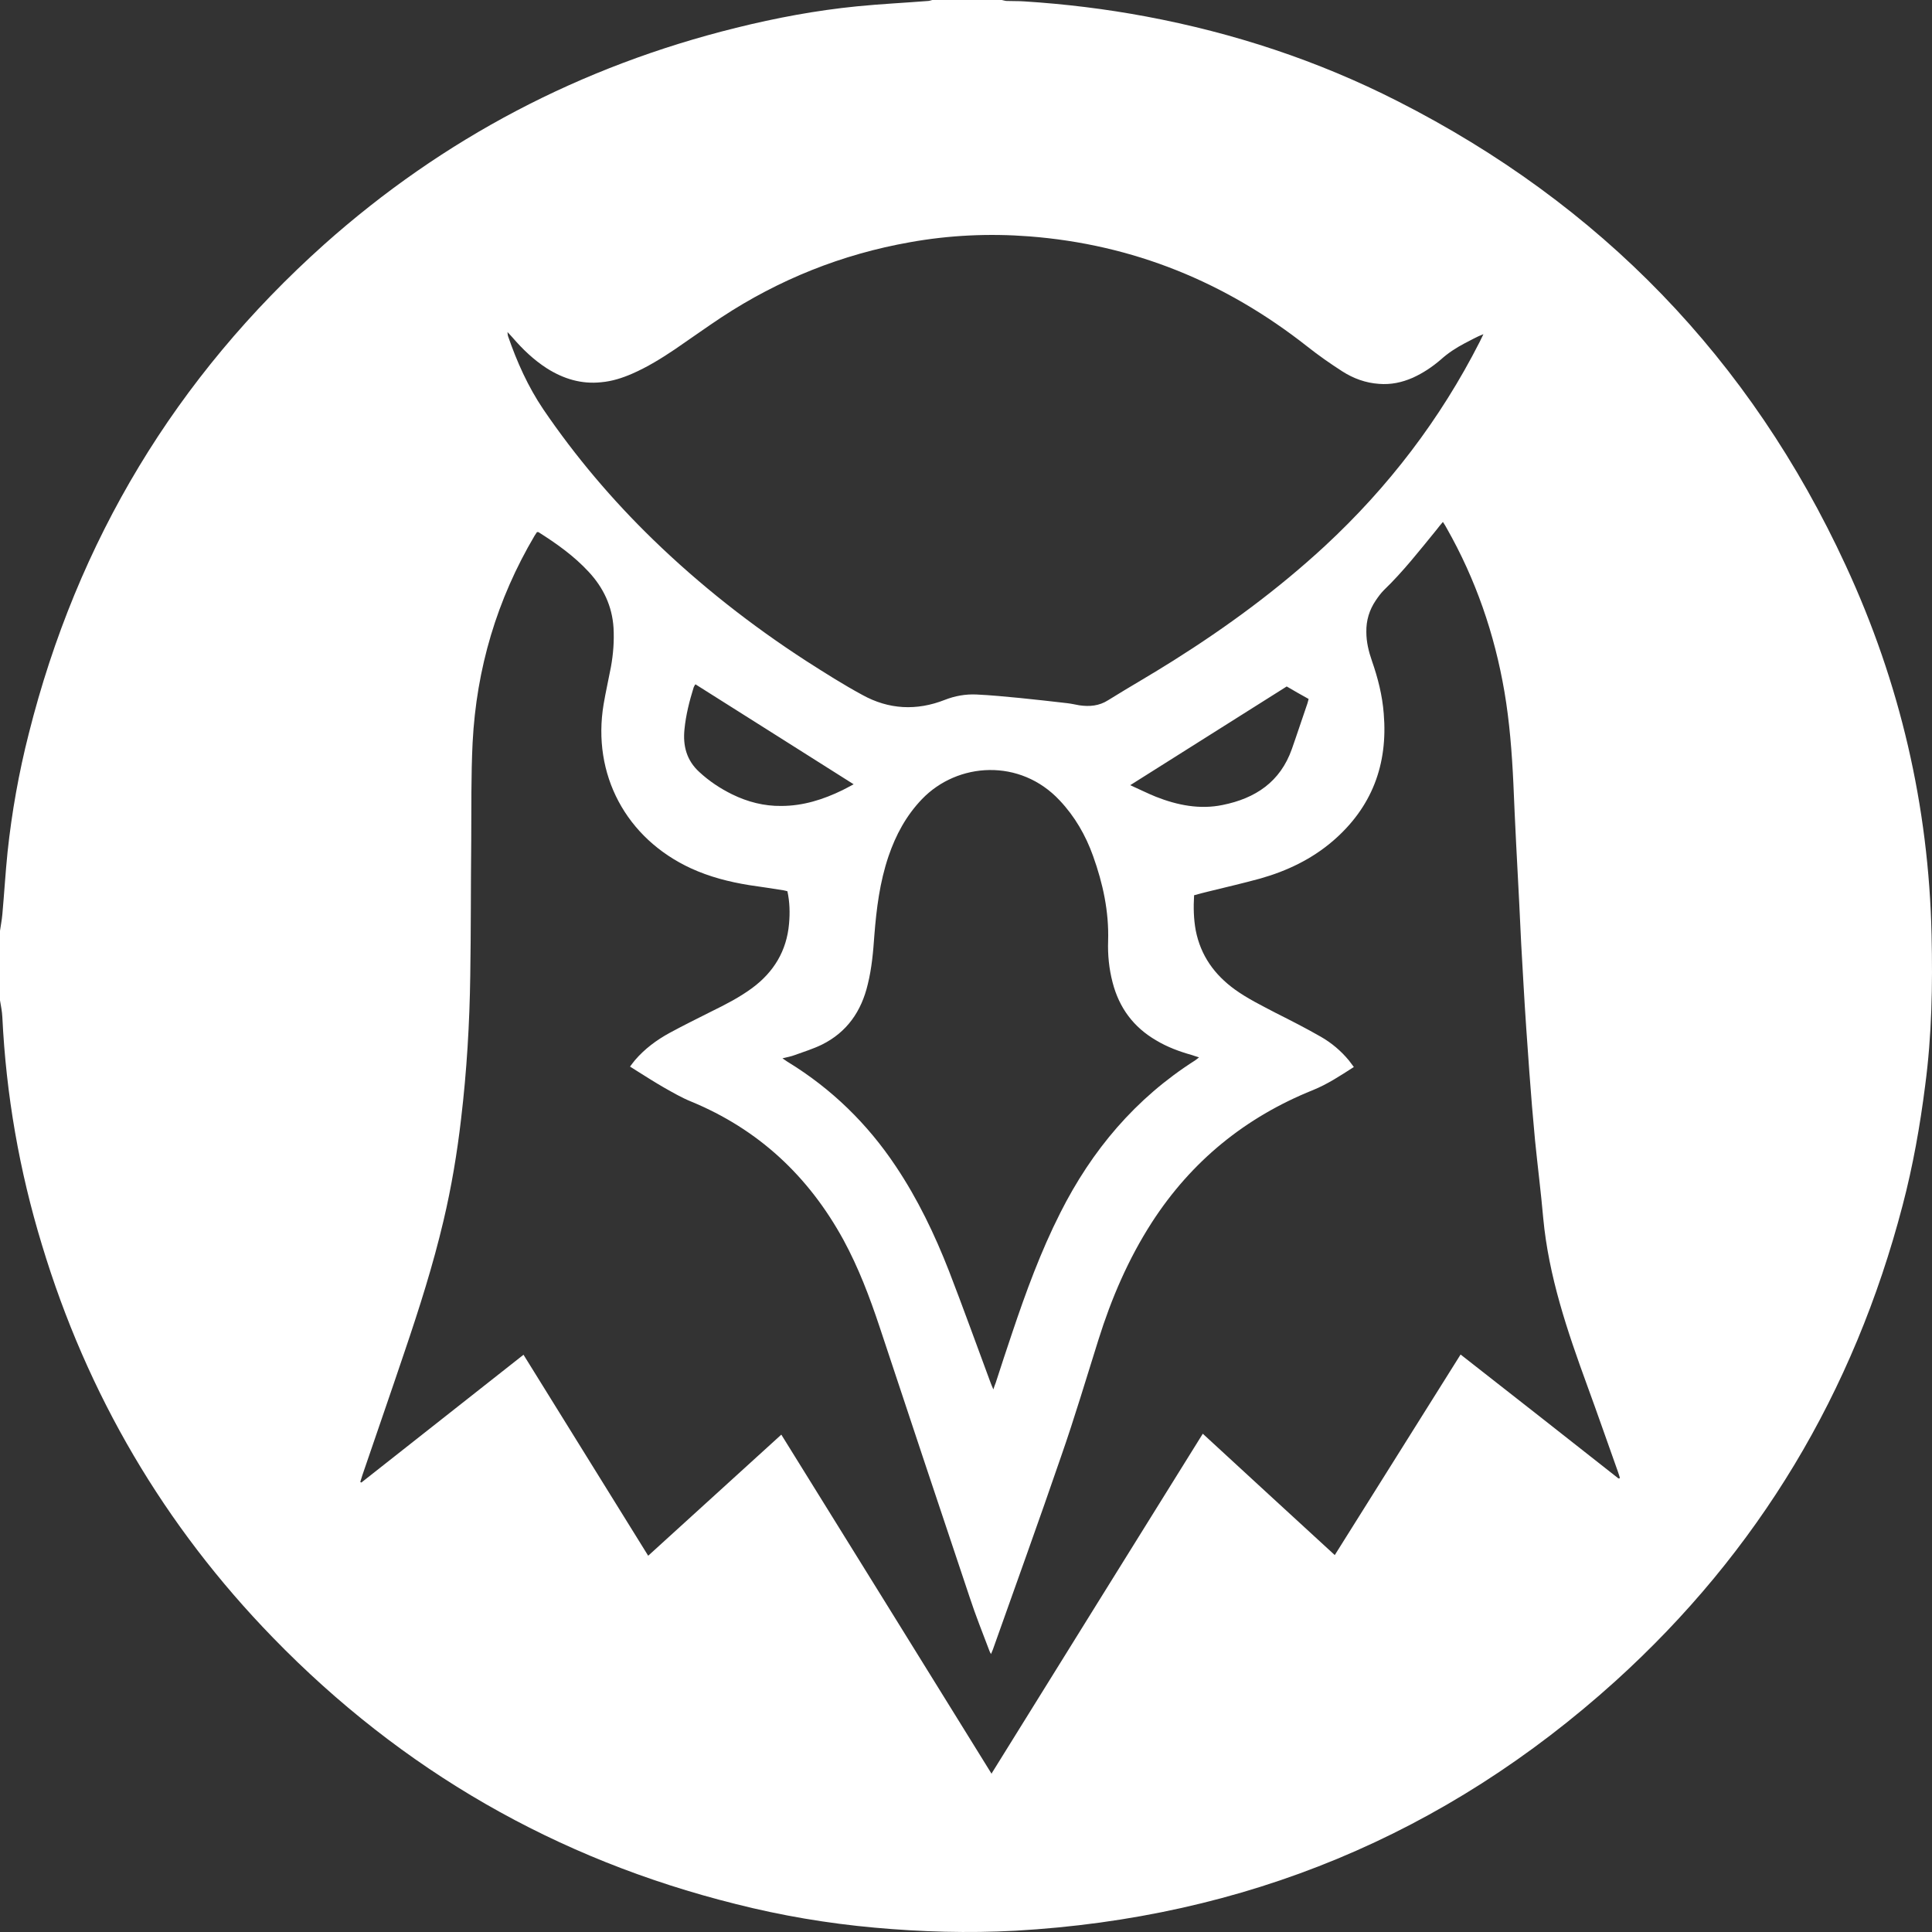 <svg width="32" height="32" viewBox="0 0 32 32" fill="none" xmlns="http://www.w3.org/2000/svg">
<rect x="0" y="0" width="32" height="32" fill="#333333" stroke="none"/>
<path d="M15.442 0C15.825 0 16.211 0 16.593 0C16.621 0.004 16.648 0.016 16.675 0.016C16.773 0.02 16.867 0.016 16.964 0.023C17.643 0.066 18.314 0.148 18.982 0.273C20.438 0.546 21.827 1.003 23.146 1.674C26.506 3.38 28.992 5.944 30.572 9.368C31.47 11.307 31.946 13.349 31.993 15.488C32.012 16.319 31.997 17.15 31.887 17.978C31.802 18.649 31.684 19.313 31.513 19.965C30.705 23.06 29.128 25.698 26.756 27.845C23.934 30.394 20.613 31.764 16.816 31.979C16.035 32.021 15.259 31.998 14.486 31.928C13.71 31.858 12.945 31.729 12.188 31.537C9.214 30.796 6.658 29.324 4.523 27.127C2.72 25.273 1.444 23.099 0.695 20.62C0.32 19.391 0.101 18.134 0.039 16.85C0.035 16.756 0.016 16.663 0 16.569C0 16.186 0 15.8 0 15.417C0.012 15.328 0.031 15.238 0.039 15.144C0.07 14.801 0.09 14.457 0.125 14.114C0.195 13.454 0.312 12.798 0.476 12.154C1.28 8.954 2.911 6.249 5.37 4.048C7.341 2.291 9.62 1.097 12.191 0.461C12.851 0.297 13.518 0.172 14.193 0.105C14.584 0.066 14.978 0.047 15.372 0.016C15.395 0.016 15.419 0.004 15.442 0ZM16.426 29.371C17.596 27.486 18.756 25.62 19.922 23.747C20.656 24.422 21.374 25.085 22.108 25.757C22.806 24.644 23.497 23.544 24.192 22.435C25.07 23.122 25.936 23.801 26.802 24.484C26.802 24.484 26.81 24.484 26.81 24.488C26.81 24.488 26.818 24.488 26.822 24.488C26.822 24.488 26.822 24.484 26.83 24.477C26.822 24.445 26.81 24.414 26.799 24.379C26.627 23.899 26.463 23.423 26.287 22.943C25.959 22.045 25.651 21.139 25.561 20.179C25.523 19.746 25.468 19.317 25.425 18.887C25.39 18.513 25.358 18.138 25.331 17.759C25.296 17.275 25.261 16.787 25.234 16.303C25.206 15.855 25.183 15.402 25.163 14.953C25.128 14.293 25.093 13.634 25.066 12.97C25.042 12.463 25.003 11.955 24.918 11.456C24.754 10.499 24.442 9.594 23.961 8.747C23.946 8.716 23.926 8.688 23.899 8.645C23.86 8.692 23.825 8.731 23.794 8.774C23.513 9.118 23.239 9.469 22.919 9.777C22.869 9.828 22.826 9.887 22.787 9.945C22.681 10.101 22.627 10.277 22.631 10.468C22.631 10.636 22.67 10.792 22.724 10.948C22.822 11.229 22.896 11.518 22.919 11.819C22.99 12.662 22.724 13.372 22.076 13.93C21.725 14.231 21.316 14.426 20.875 14.551C20.59 14.629 20.305 14.695 20.016 14.766C19.938 14.785 19.86 14.805 19.778 14.828C19.766 15.027 19.77 15.218 19.805 15.41C19.887 15.827 20.114 16.143 20.453 16.389C20.664 16.541 20.898 16.655 21.128 16.776C21.382 16.904 21.636 17.033 21.881 17.174C22.057 17.275 22.213 17.408 22.342 17.564C22.369 17.599 22.396 17.634 22.424 17.673C22.198 17.818 21.987 17.958 21.745 18.056C20.629 18.505 19.735 19.231 19.079 20.246C18.689 20.851 18.408 21.506 18.194 22.189C17.991 22.833 17.799 23.481 17.577 24.117C17.21 25.187 16.824 26.253 16.445 27.322C16.437 27.345 16.426 27.365 16.414 27.396C16.402 27.373 16.391 27.357 16.387 27.341C16.277 27.049 16.16 26.76 16.063 26.463C15.563 24.968 15.064 23.474 14.568 21.975C14.404 21.483 14.221 20.999 13.971 20.538C13.393 19.481 12.562 18.704 11.442 18.243C11.29 18.181 11.142 18.095 10.997 18.013C10.841 17.923 10.689 17.826 10.533 17.728C10.502 17.709 10.474 17.689 10.435 17.666C10.466 17.627 10.49 17.591 10.517 17.56C10.677 17.373 10.876 17.225 11.091 17.108C11.321 16.983 11.559 16.866 11.793 16.748C12.024 16.635 12.25 16.518 12.457 16.366C12.816 16.101 13.03 15.749 13.069 15.3C13.085 15.121 13.081 14.941 13.042 14.762C13.015 14.754 12.995 14.75 12.976 14.746C12.785 14.715 12.597 14.688 12.406 14.66C12.074 14.606 11.754 14.524 11.446 14.383C10.369 13.887 9.803 12.826 9.998 11.663C10.033 11.456 10.08 11.253 10.119 11.046C10.158 10.831 10.174 10.617 10.162 10.398C10.139 10.039 9.994 9.734 9.752 9.473C9.51 9.211 9.222 9.005 8.917 8.813C8.913 8.813 8.906 8.813 8.894 8.813C8.882 8.833 8.867 8.852 8.855 8.872C8.23 9.93 7.891 11.073 7.828 12.299C7.801 12.845 7.809 13.392 7.805 13.942C7.797 14.68 7.801 15.421 7.789 16.159C7.778 16.951 7.731 17.744 7.637 18.532C7.571 19.102 7.477 19.664 7.345 20.222C7.173 20.952 6.946 21.666 6.705 22.377C6.474 23.064 6.236 23.747 6.002 24.434C5.99 24.473 5.979 24.508 5.967 24.547C5.975 24.547 5.979 24.555 5.986 24.555C6.88 23.852 7.77 23.149 8.671 22.439C9.362 23.552 10.045 24.656 10.736 25.768C11.473 25.097 12.203 24.434 12.941 23.762C14.104 25.636 15.259 27.498 16.426 29.383V29.371ZM8.406 5.507C8.41 5.542 8.41 5.554 8.414 5.566C8.562 5.995 8.746 6.405 8.999 6.78C9.53 7.56 10.139 8.279 10.818 8.938C11.594 9.691 12.445 10.359 13.354 10.948C13.659 11.143 13.967 11.339 14.283 11.51C14.72 11.752 15.181 11.776 15.649 11.592C15.817 11.526 15.992 11.495 16.172 11.503C16.414 11.514 16.652 11.538 16.894 11.561C17.155 11.588 17.417 11.616 17.678 11.647C17.745 11.655 17.811 11.67 17.877 11.682C18.045 11.706 18.205 11.694 18.357 11.596C18.713 11.374 19.079 11.167 19.431 10.944C20.324 10.382 21.167 9.762 21.944 9.044C22.997 8.068 23.856 6.944 24.508 5.663C24.527 5.621 24.551 5.578 24.57 5.535C24.457 5.578 24.36 5.636 24.258 5.687C24.117 5.761 23.985 5.847 23.864 5.956C23.723 6.077 23.571 6.179 23.399 6.257C23.22 6.335 23.037 6.374 22.841 6.358C22.619 6.343 22.416 6.268 22.233 6.151C22.034 6.023 21.838 5.886 21.651 5.738C20.297 4.672 18.771 4.048 17.046 3.915C16.383 3.864 15.723 3.895 15.072 4.012C13.944 4.211 12.902 4.629 11.946 5.258C11.688 5.429 11.438 5.609 11.181 5.784C10.954 5.937 10.72 6.081 10.47 6.19C10.306 6.261 10.139 6.315 9.959 6.331C9.631 6.366 9.335 6.276 9.058 6.101C8.839 5.96 8.656 5.784 8.488 5.589C8.465 5.562 8.441 5.539 8.406 5.5V5.507ZM12.96 17.529C13.003 17.556 13.03 17.58 13.058 17.595C13.776 18.036 14.369 18.614 14.837 19.317C15.2 19.859 15.481 20.445 15.719 21.054C15.954 21.662 16.176 22.279 16.402 22.888C16.414 22.923 16.43 22.958 16.453 23.013C16.469 22.962 16.48 22.935 16.492 22.904C16.582 22.627 16.672 22.349 16.765 22.076C16.992 21.401 17.237 20.73 17.561 20.09C18.084 19.051 18.806 18.193 19.794 17.564C19.813 17.552 19.829 17.537 19.86 17.513C19.809 17.498 19.774 17.486 19.739 17.474C19.532 17.416 19.333 17.342 19.15 17.232C18.775 17.014 18.537 16.694 18.428 16.272C18.369 16.046 18.346 15.816 18.354 15.585C18.369 15.097 18.268 14.633 18.104 14.176C17.983 13.837 17.803 13.524 17.553 13.259C16.898 12.556 15.86 12.623 15.271 13.236C15.009 13.509 14.837 13.829 14.716 14.184C14.572 14.61 14.517 15.047 14.482 15.492C14.463 15.765 14.439 16.038 14.373 16.303C14.268 16.748 14.03 17.096 13.612 17.303C13.468 17.373 13.315 17.42 13.167 17.474C13.105 17.498 13.042 17.509 12.96 17.529ZM11.512 11.342C11.501 11.362 11.493 11.374 11.489 11.386C11.419 11.612 11.36 11.842 11.337 12.08C11.309 12.353 11.372 12.595 11.583 12.787C11.747 12.939 11.93 13.06 12.129 13.158C12.383 13.282 12.656 13.353 12.941 13.349C13.3 13.349 13.635 13.243 13.955 13.087C14.01 13.06 14.065 13.029 14.139 12.99C13.257 12.431 12.39 11.885 11.52 11.335L11.512 11.342ZM18.72 13.005C18.877 13.075 19.009 13.142 19.146 13.197C19.501 13.337 19.872 13.411 20.25 13.333C20.793 13.224 21.206 12.951 21.398 12.404C21.417 12.346 21.44 12.283 21.46 12.225C21.526 12.033 21.589 11.842 21.655 11.651C21.663 11.627 21.667 11.604 21.675 11.577C21.55 11.507 21.429 11.44 21.312 11.37C20.453 11.912 19.598 12.451 18.72 13.005Z" fill="white"/>
</svg>
